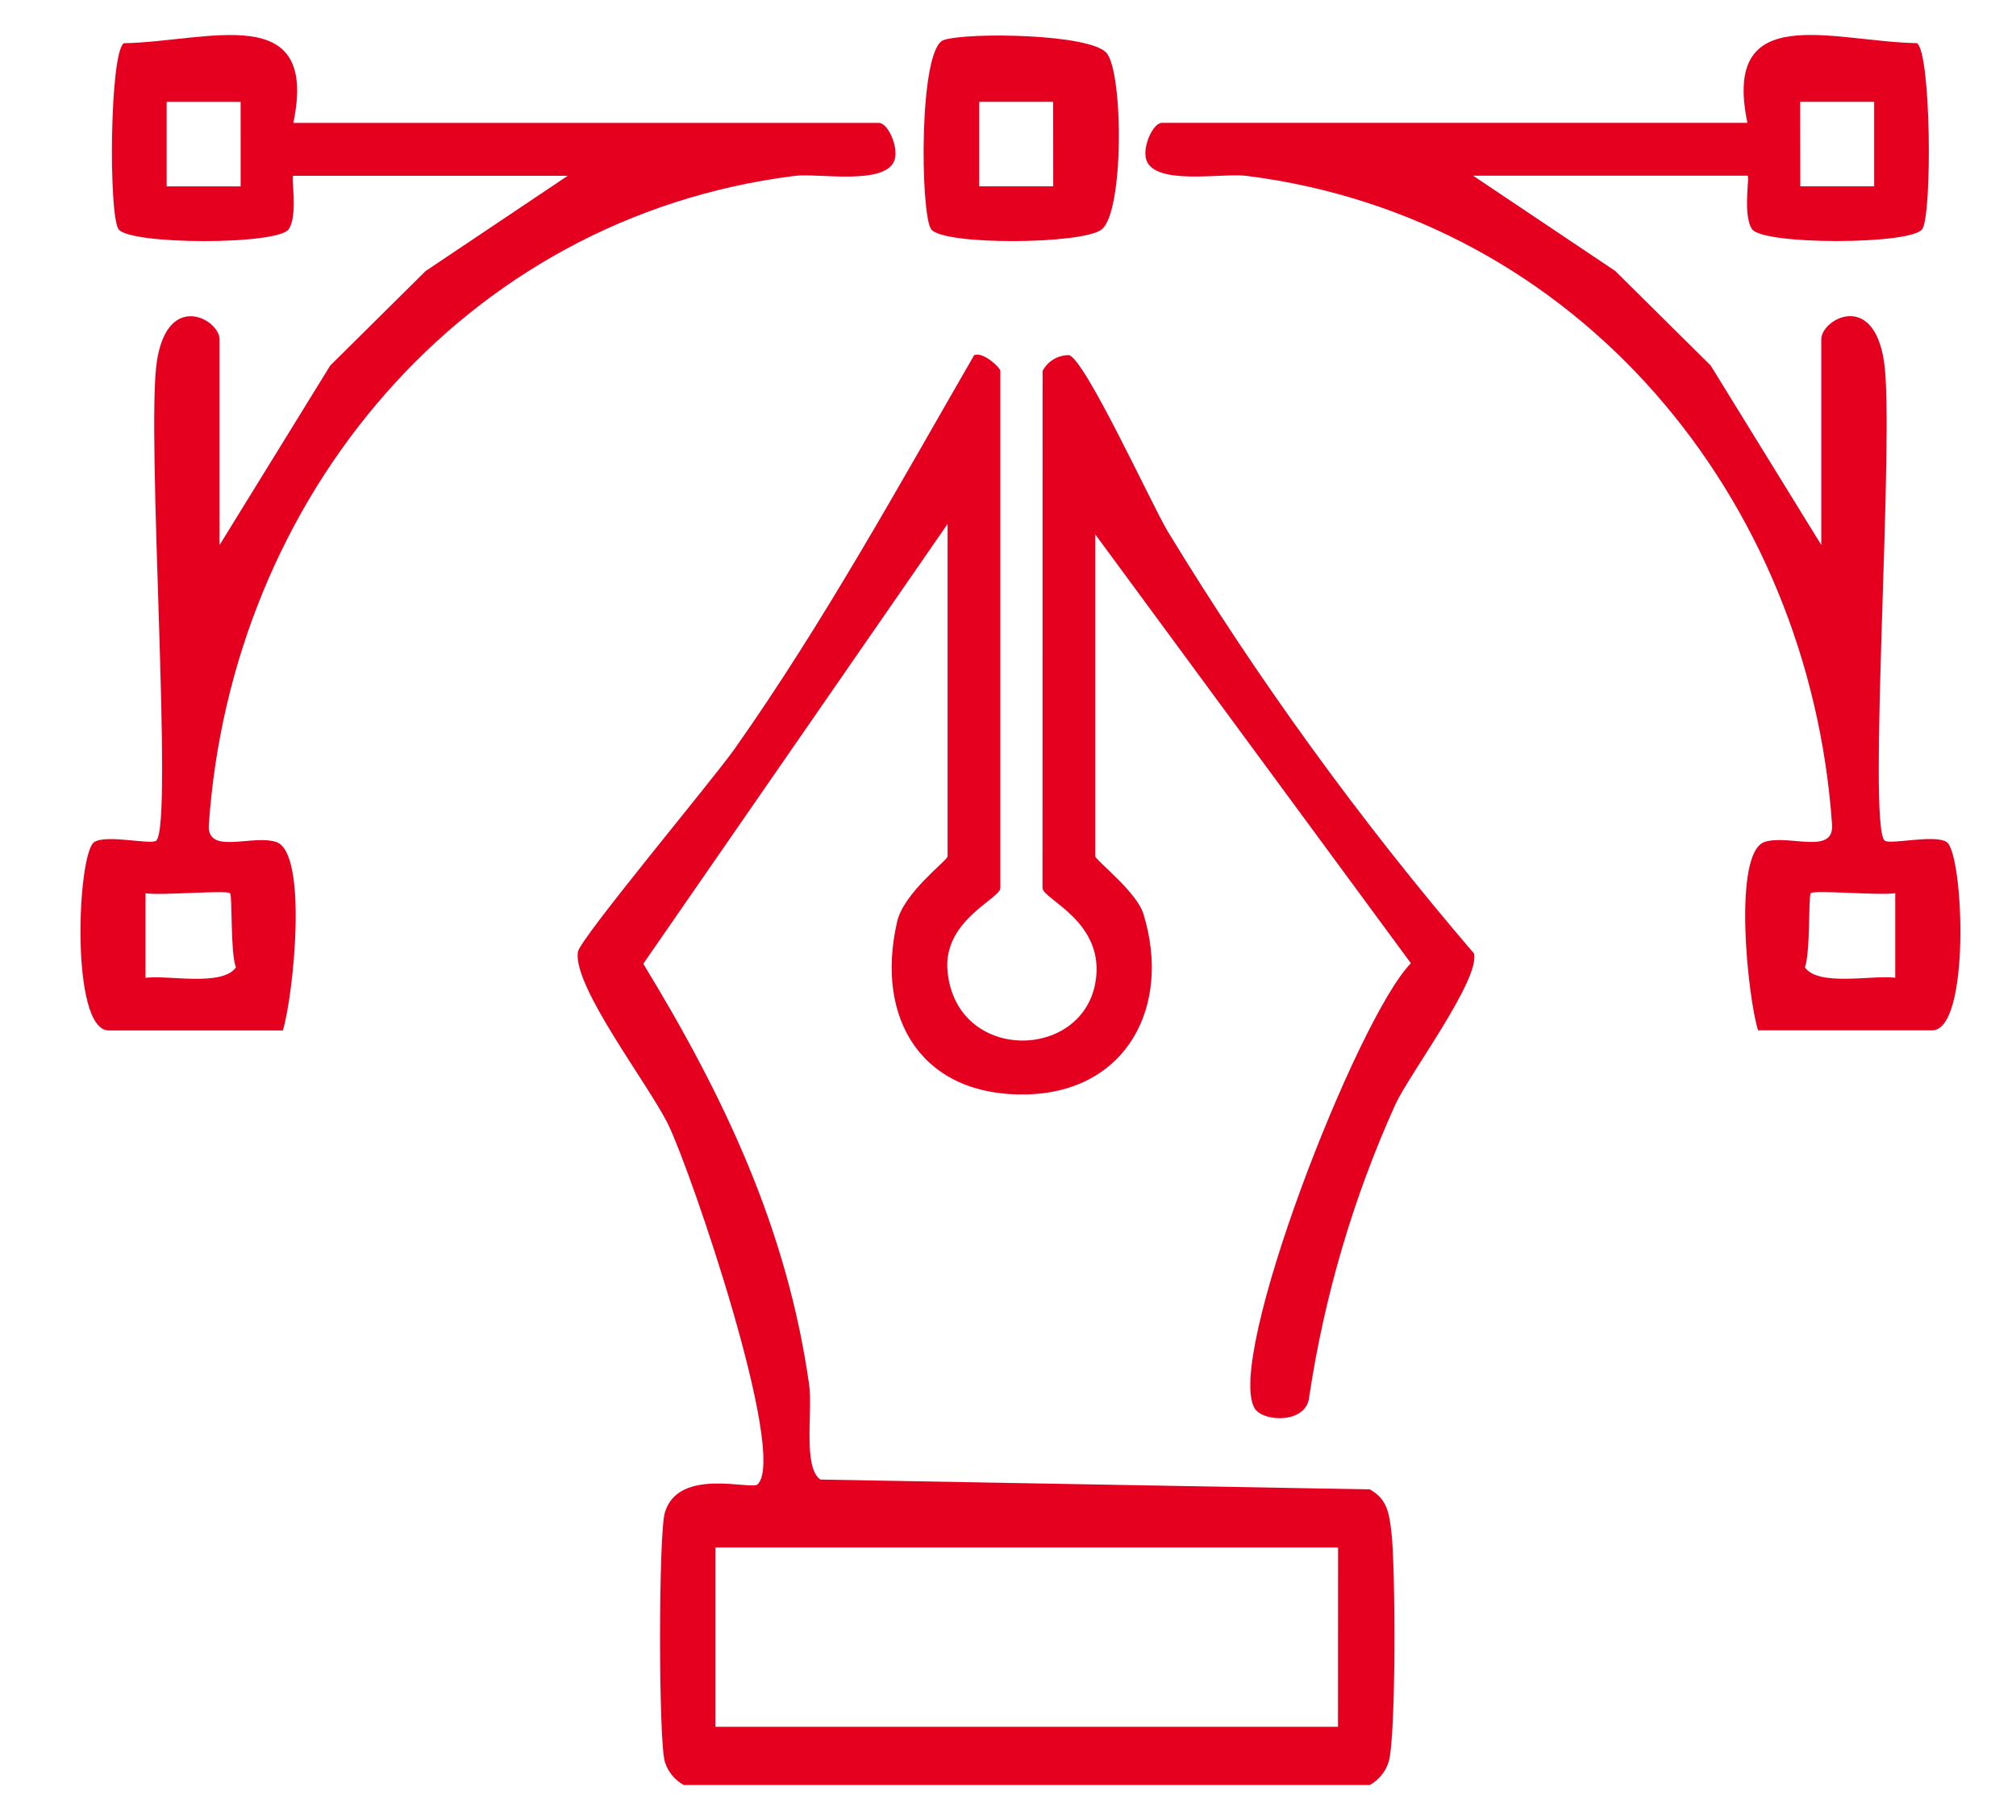 <?xml version="1.0" encoding="UTF-8"?>
<svg id="Ebene_1" xmlns="http://www.w3.org/2000/svg" baseProfile="tiny" version="1.2" viewBox="0 0 138.114 124.684">
  <!-- Generator: Adobe Illustrator 29.8.1, SVG Export Plug-In . SVG Version: 2.1.1 Build 2)  -->
  <path id="Pfad_2670" d="M71.429,25.409c.352-.665,1.044-1.081,1.797-1.08,1.083.222,5.659,10.199,6.756,12.048,6.203,10.199,13.225,19.878,20.995,28.941.459,1.726-4.331,8.142-5.361,10.302-2.893,6.393-4.887,13.155-5.925,20.095-.195,1.847-3.133,1.704-3.714.803-2.138-3.308,7.009-26.792,10.683-30.525l-21.62-29.376v22.05c0,.256,2.821,2.415,3.291,3.936,1.956,6.32-1.132,12.203-7.978,12.376-7.088.179-10.442-5.069-8.894-11.823.459-2.019,3.461-4.205,3.461-4.488v-22.773l-20.849,30.133c5.539,9.088,9.862,18.184,11.367,28.87.248,1.755-.447,5.619.763,6.467l37.641.673c1.204.67,1.318,1.631,1.476,2.867.289,2.25.335,14.042-.179,15.792-.21.679-.675,1.251-1.297,1.595h-46.999c-.622-.344-1.087-.916-1.297-1.595-.435-1.476-.433-15.581,0-17.059.925-3.155,5.937-1.524,6.364-1.949,2.05-2.037-4.53-21.33-6.116-24.615-1.333-2.752-6.543-9.453-6.206-11.851.126-.899,9.235-11.783,10.738-13.915,6.095-8.644,11.187-17.924,16.41-26.972.613-.272,1.797.86,1.797,1.08v35.423c0,.737-3.956,2.207-3.618,5.713.601,6.235,9.197,6.133,10.13.759.725-4.171-3.621-5.696-3.621-6.472l.006-35.427ZM91.67,106.015h-42.656v12.289h42.651l.005-12.289Z" fill="#e6001f"/>
  <path id="Pfad_2671" d="M20.097,8.421h40.122c.608,0,1.35,1.639,1.072,2.523-.568,1.798-5.219.901-6.847,1.105C31.721,14.903,15.849,34.1,14.307,56.502c-.146,2.108,2.966.648,4.611,1.182,2.213.719,1.179,10.586.459,12.911H7.45c-2.664,0-2.156-12.19-.984-12.911.873-.537,3.908.224,4.243-.096,1.182-1.141-.718-27.981.041-32.85.756-4.843,4.292-2.847,4.292-1.491v14.097l7.581-12.299,6.537-6.476,9.738-6.527h-18.802c-.183,0,.344,2.689-.314,3.662-.744,1.092-10.906,1.078-11.66,0-.688-.99-.61-12.066.361-12.743,5.722-.097,13.395-3.015,11.612,5.468M16.485,6.98h-5.067v5.79h5.069l-.001-5.79ZM15.76,61.198c-.221-.237-4.73.17-5.79,0v5.79c1.586-.195,5.25.617,6.193-.708-.394-1.046-.229-4.897-.405-5.084" fill="#e6001f"/>
  <path id="Pfad_2672" d="M64.657,2.739c1.647-.539,10.111-.436,11.174.917,1.122,1.423,1.18,10.854-.361,12.067-1.3,1.025-10.9,1.1-11.682-.024-.738-1.062-.861-12.392.869-12.958M72.15,6.974h-5.064v5.79h5.069l-.005-5.79Z" fill="#e6001f"/>
  <path id="Pfad_2673" d="M119.723,8.417h-40.122c-.608,0-1.35,1.639-1.072,2.523.568,1.798,5.219.901,6.847,1.105,22.723,2.853,38.594,22.052,40.136,44.453.146,2.108-2.966.648-4.611,1.182-2.213.719-1.179,10.585-.459,12.911h11.926c2.664,0,2.156-12.19.984-12.911-.873-.537-3.908.224-4.243-.097-1.182-1.14.718-27.981-.042-32.85-.756-4.844-4.291-2.847-4.291-1.491v14.097l-7.581-12.299-6.537-6.476-9.738-6.527h18.796c.183,0-.344,2.689.314,3.663.744,1.092,10.906,1.078,11.66,0,.688-.99.61-12.066-.361-12.743-5.722-.096-13.395-3.015-11.613,5.468M123.329,6.975h5.069v5.79h-5.061l-.008-5.79ZM124.052,61.194c.221-.237,4.73.17,5.79,0v5.79c-1.586-.195-5.25.617-6.193-.706.394-1.046.229-4.897.405-5.084" fill="#e6001f"/>
</svg>